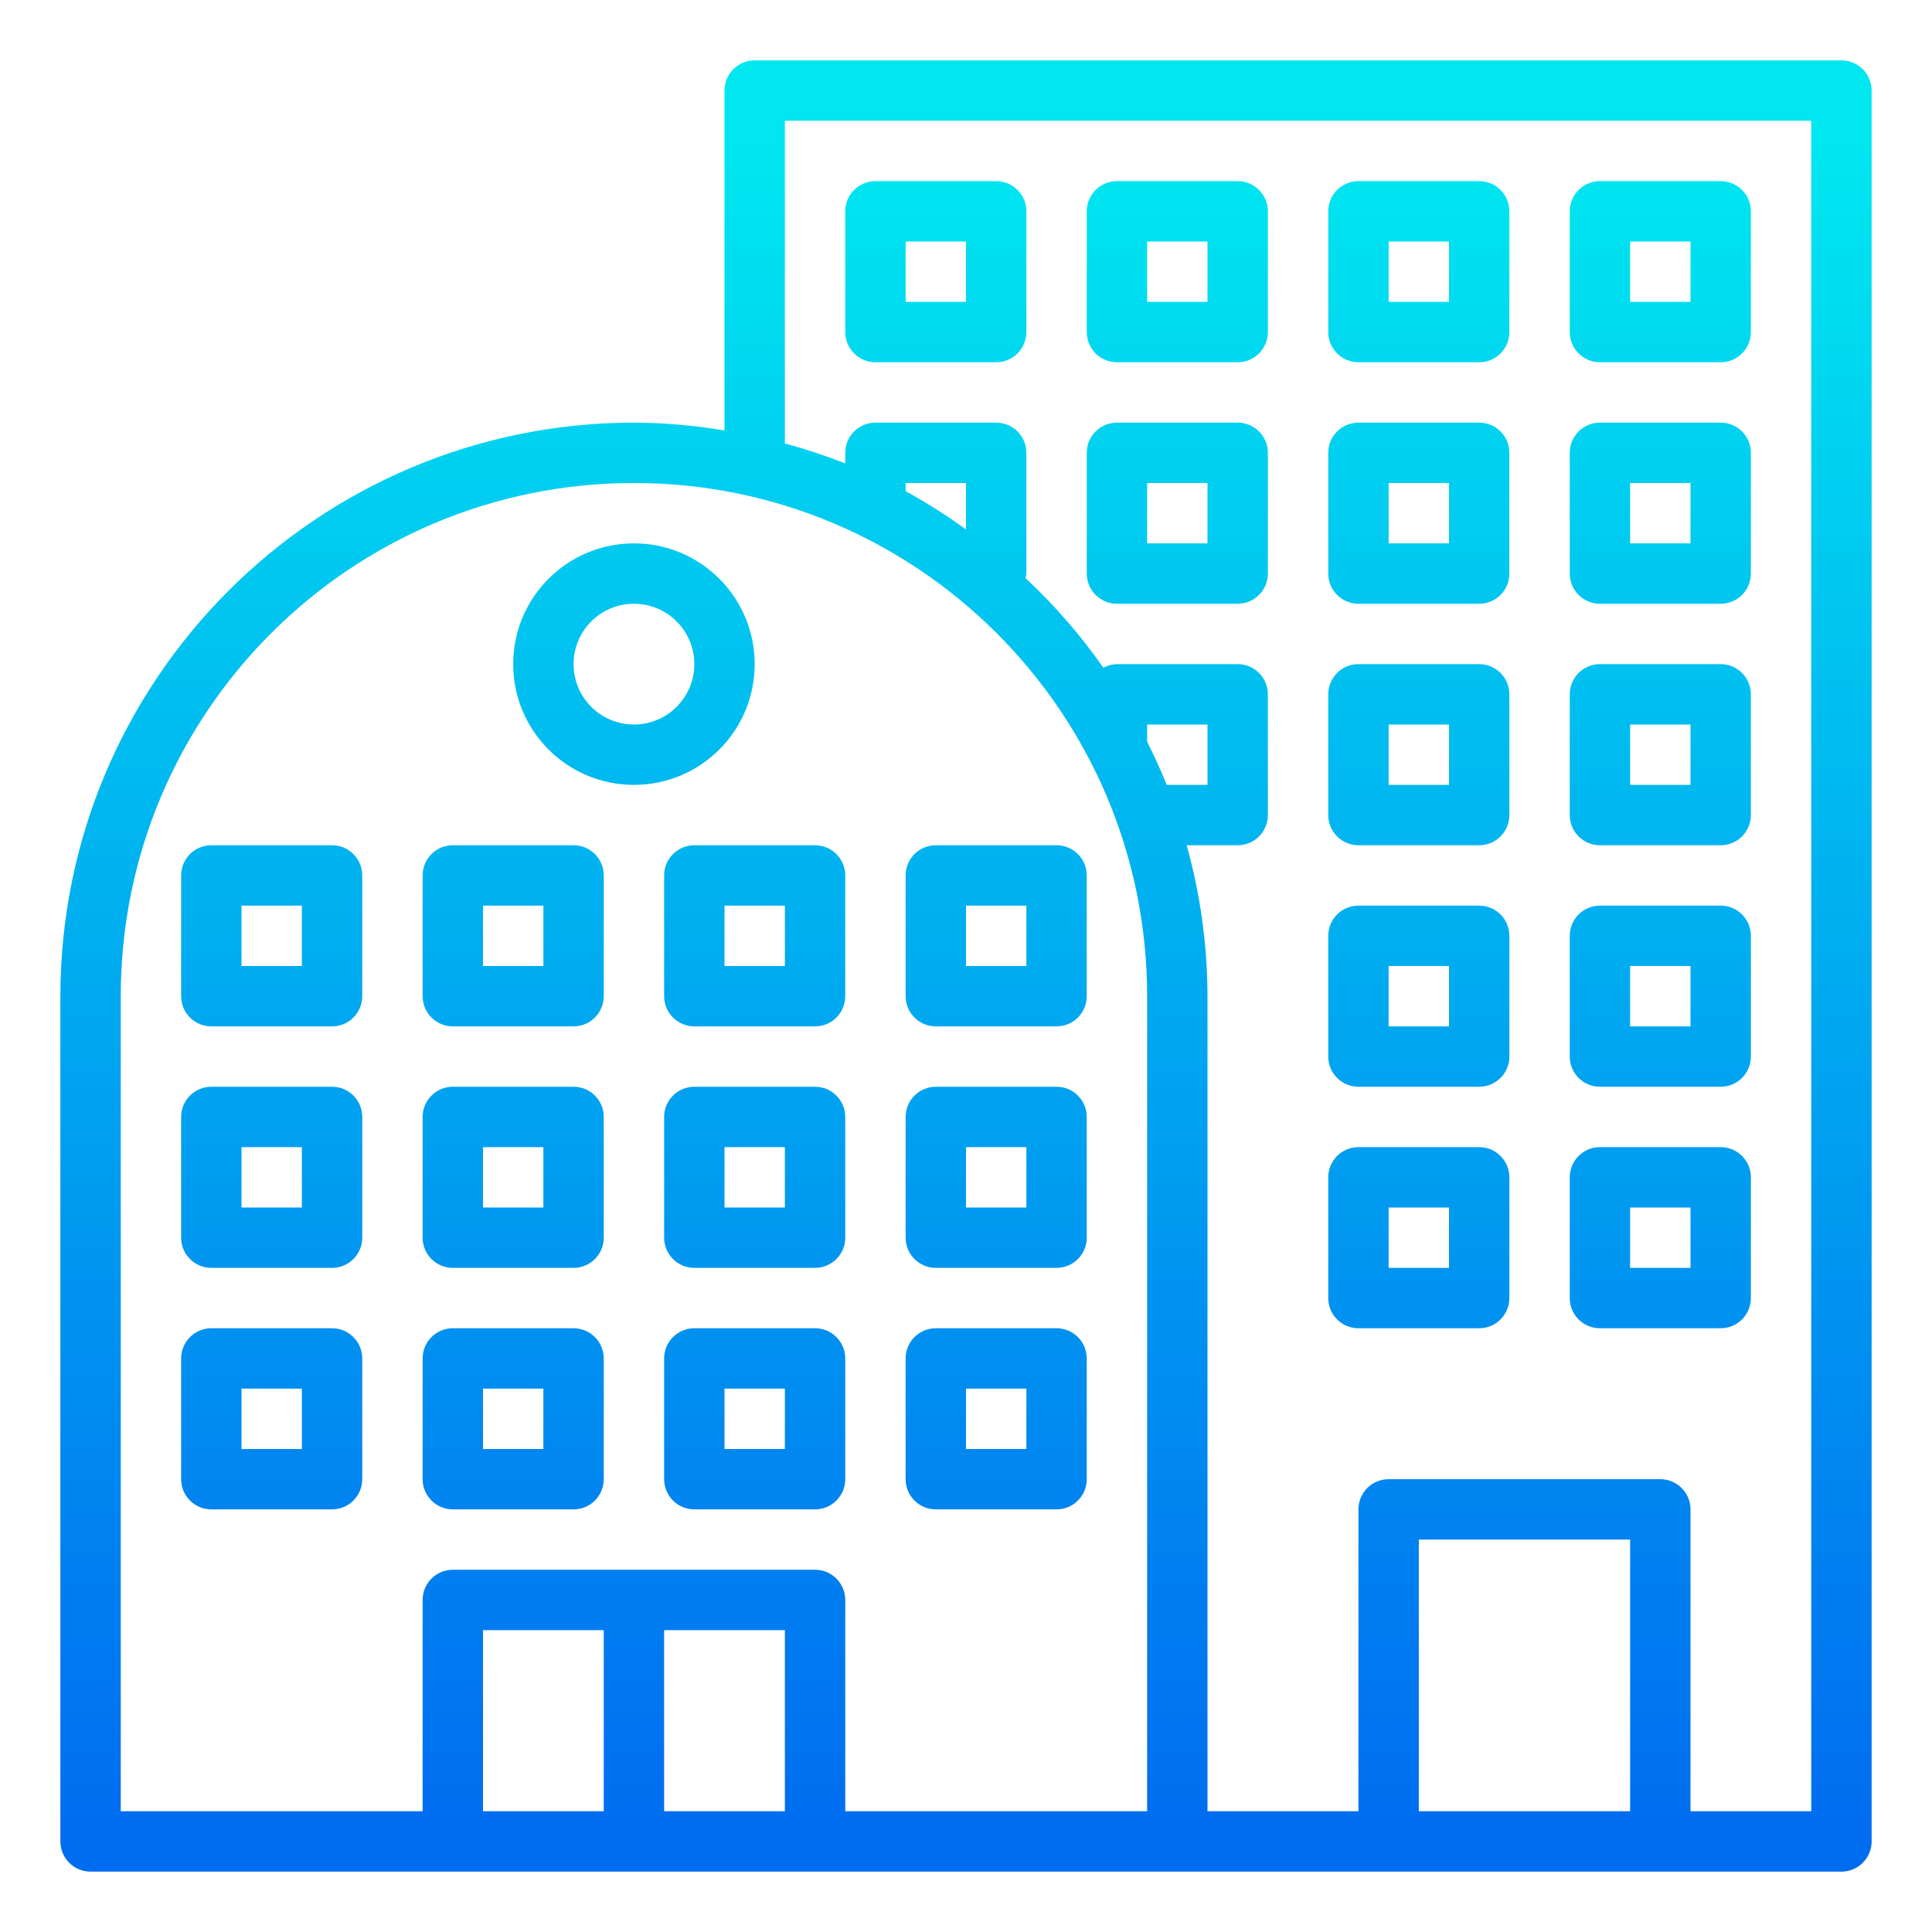 <?xml version="1.0" encoding="UTF-8"?>
<svg xmlns="http://www.w3.org/2000/svg" xmlns:xlink="http://www.w3.org/1999/xlink" width="250px" height="250px" viewBox="0 0 250 250" version="1.1">
<defs>
<linearGradient id="linear0" gradientUnits="userSpaceOnUse" x1="9" y1="60.484" x2="9" y2="4.755" gradientTransform="matrix(3.906,0,0,3.906,0,0)">
<stop offset="0" style="stop-color:rgb(0%,42.745%,94.118%);stop-opacity:1;"/>
<stop offset="1" style="stop-color:rgb(0%,90.588%,94.118%);stop-opacity:1;"/>
</linearGradient>
<linearGradient id="linear1" gradientUnits="userSpaceOnUse" x1="9" y1="60.484" x2="9" y2="4.755" gradientTransform="matrix(3.906,0,0,3.906,0,0)">
<stop offset="0" style="stop-color:rgb(0%,42.745%,94.118%);stop-opacity:1;"/>
<stop offset="1" style="stop-color:rgb(0%,90.588%,94.118%);stop-opacity:1;"/>
</linearGradient>
<linearGradient id="linear2" gradientUnits="userSpaceOnUse" x1="9" y1="60.484" x2="9" y2="4.755" gradientTransform="matrix(3.906,0,0,3.906,0,0)">
<stop offset="0" style="stop-color:rgb(0%,42.745%,94.118%);stop-opacity:1;"/>
<stop offset="1" style="stop-color:rgb(0%,90.588%,94.118%);stop-opacity:1;"/>
</linearGradient>
<linearGradient id="linear3" gradientUnits="userSpaceOnUse" x1="17" y1="60.484" x2="17" y2="4.755" gradientTransform="matrix(3.906,0,0,3.906,0,0)">
<stop offset="0" style="stop-color:rgb(0%,42.745%,94.118%);stop-opacity:1;"/>
<stop offset="1" style="stop-color:rgb(0%,90.588%,94.118%);stop-opacity:1;"/>
</linearGradient>
<linearGradient id="linear4" gradientUnits="userSpaceOnUse" x1="17" y1="60.484" x2="17" y2="4.755" gradientTransform="matrix(3.906,0,0,3.906,0,0)">
<stop offset="0" style="stop-color:rgb(0%,42.745%,94.118%);stop-opacity:1;"/>
<stop offset="1" style="stop-color:rgb(0%,90.588%,94.118%);stop-opacity:1;"/>
</linearGradient>
<linearGradient id="linear5" gradientUnits="userSpaceOnUse" x1="17" y1="60.484" x2="17" y2="4.755" gradientTransform="matrix(3.906,0,0,3.906,0,0)">
<stop offset="0" style="stop-color:rgb(0%,42.745%,94.118%);stop-opacity:1;"/>
<stop offset="1" style="stop-color:rgb(0%,90.588%,94.118%);stop-opacity:1;"/>
</linearGradient>
<linearGradient id="linear6" gradientUnits="userSpaceOnUse" x1="25" y1="60.484" x2="25" y2="4.755" gradientTransform="matrix(3.906,0,0,3.906,0,0)">
<stop offset="0" style="stop-color:rgb(0%,42.745%,94.118%);stop-opacity:1;"/>
<stop offset="1" style="stop-color:rgb(0%,90.588%,94.118%);stop-opacity:1;"/>
</linearGradient>
<linearGradient id="linear7" gradientUnits="userSpaceOnUse" x1="25" y1="60.484" x2="25" y2="4.755" gradientTransform="matrix(3.906,0,0,3.906,0,0)">
<stop offset="0" style="stop-color:rgb(0%,42.745%,94.118%);stop-opacity:1;"/>
<stop offset="1" style="stop-color:rgb(0%,90.588%,94.118%);stop-opacity:1;"/>
</linearGradient>
<linearGradient id="linear8" gradientUnits="userSpaceOnUse" x1="25" y1="60.484" x2="25" y2="4.755" gradientTransform="matrix(3.906,0,0,3.906,0,0)">
<stop offset="0" style="stop-color:rgb(0%,42.745%,94.118%);stop-opacity:1;"/>
<stop offset="1" style="stop-color:rgb(0%,90.588%,94.118%);stop-opacity:1;"/>
</linearGradient>
<linearGradient id="linear9" gradientUnits="userSpaceOnUse" x1="33" y1="60.484" x2="33" y2="4.755" gradientTransform="matrix(3.906,0,0,3.906,0,0)">
<stop offset="0" style="stop-color:rgb(0%,42.745%,94.118%);stop-opacity:1;"/>
<stop offset="1" style="stop-color:rgb(0%,90.588%,94.118%);stop-opacity:1;"/>
</linearGradient>
<linearGradient id="linear10" gradientUnits="userSpaceOnUse" x1="33" y1="60.484" x2="33" y2="4.755" gradientTransform="matrix(3.906,0,0,3.906,0,0)">
<stop offset="0" style="stop-color:rgb(0%,42.745%,94.118%);stop-opacity:1;"/>
<stop offset="1" style="stop-color:rgb(0%,90.588%,94.118%);stop-opacity:1;"/>
</linearGradient>
<linearGradient id="linear11" gradientUnits="userSpaceOnUse" x1="33" y1="60.484" x2="33" y2="4.755" gradientTransform="matrix(3.906,0,0,3.906,0,0)">
<stop offset="0" style="stop-color:rgb(0%,42.745%,94.118%);stop-opacity:1;"/>
<stop offset="1" style="stop-color:rgb(0%,90.588%,94.118%);stop-opacity:1;"/>
</linearGradient>
<linearGradient id="linear12" gradientUnits="userSpaceOnUse" x1="47" y1="60.484" x2="47" y2="4.755" gradientTransform="matrix(3.906,0,0,3.906,0,0)">
<stop offset="0" style="stop-color:rgb(0%,42.745%,94.118%);stop-opacity:1;"/>
<stop offset="1" style="stop-color:rgb(0%,90.588%,94.118%);stop-opacity:1;"/>
</linearGradient>
<linearGradient id="linear13" gradientUnits="userSpaceOnUse" x1="55" y1="60.484" x2="55" y2="4.755" gradientTransform="matrix(3.906,0,0,3.906,0,0)">
<stop offset="0" style="stop-color:rgb(0%,42.745%,94.118%);stop-opacity:1;"/>
<stop offset="1" style="stop-color:rgb(0%,90.588%,94.118%);stop-opacity:1;"/>
</linearGradient>
<linearGradient id="linear14" gradientUnits="userSpaceOnUse" x1="47" y1="60.484" x2="47" y2="4.755" gradientTransform="matrix(3.906,0,0,3.906,0,0)">
<stop offset="0" style="stop-color:rgb(0%,42.745%,94.118%);stop-opacity:1;"/>
<stop offset="1" style="stop-color:rgb(0%,90.588%,94.118%);stop-opacity:1;"/>
</linearGradient>
<linearGradient id="linear15" gradientUnits="userSpaceOnUse" x1="55" y1="60.484" x2="55" y2="4.755" gradientTransform="matrix(3.906,0,0,3.906,0,0)">
<stop offset="0" style="stop-color:rgb(0%,42.745%,94.118%);stop-opacity:1;"/>
<stop offset="1" style="stop-color:rgb(0%,90.588%,94.118%);stop-opacity:1;"/>
</linearGradient>
<linearGradient id="linear16" gradientUnits="userSpaceOnUse" x1="47" y1="60.484" x2="47" y2="4.755" gradientTransform="matrix(3.906,0,0,3.906,0,0)">
<stop offset="0" style="stop-color:rgb(0%,42.745%,94.118%);stop-opacity:1;"/>
<stop offset="1" style="stop-color:rgb(0%,90.588%,94.118%);stop-opacity:1;"/>
</linearGradient>
<linearGradient id="linear17" gradientUnits="userSpaceOnUse" x1="55" y1="60.484" x2="55" y2="4.755" gradientTransform="matrix(3.906,0,0,3.906,0,0)">
<stop offset="0" style="stop-color:rgb(0%,42.745%,94.118%);stop-opacity:1;"/>
<stop offset="1" style="stop-color:rgb(0%,90.588%,94.118%);stop-opacity:1;"/>
</linearGradient>
<linearGradient id="linear18" gradientUnits="userSpaceOnUse" x1="47" y1="60.484" x2="47" y2="4.755" gradientTransform="matrix(3.906,0,0,3.906,0,0)">
<stop offset="0" style="stop-color:rgb(0%,42.745%,94.118%);stop-opacity:1;"/>
<stop offset="1" style="stop-color:rgb(0%,90.588%,94.118%);stop-opacity:1;"/>
</linearGradient>
<linearGradient id="linear19" gradientUnits="userSpaceOnUse" x1="55" y1="60.484" x2="55" y2="4.755" gradientTransform="matrix(3.906,0,0,3.906,0,0)">
<stop offset="0" style="stop-color:rgb(0%,42.745%,94.118%);stop-opacity:1;"/>
<stop offset="1" style="stop-color:rgb(0%,90.588%,94.118%);stop-opacity:1;"/>
</linearGradient>
<linearGradient id="linear20" gradientUnits="userSpaceOnUse" x1="47" y1="60.484" x2="47" y2="4.755" gradientTransform="matrix(3.906,0,0,3.906,0,0)">
<stop offset="0" style="stop-color:rgb(0%,42.745%,94.118%);stop-opacity:1;"/>
<stop offset="1" style="stop-color:rgb(0%,90.588%,94.118%);stop-opacity:1;"/>
</linearGradient>
<linearGradient id="linear21" gradientUnits="userSpaceOnUse" x1="39" y1="60.484" x2="39" y2="4.755" gradientTransform="matrix(3.906,0,0,3.906,0,0)">
<stop offset="0" style="stop-color:rgb(0%,42.745%,94.118%);stop-opacity:1;"/>
<stop offset="1" style="stop-color:rgb(0%,90.588%,94.118%);stop-opacity:1;"/>
</linearGradient>
<linearGradient id="linear22" gradientUnits="userSpaceOnUse" x1="39" y1="60.484" x2="39" y2="4.755" gradientTransform="matrix(3.906,0,0,3.906,0,0)">
<stop offset="0" style="stop-color:rgb(0%,42.745%,94.118%);stop-opacity:1;"/>
<stop offset="1" style="stop-color:rgb(0%,90.588%,94.118%);stop-opacity:1;"/>
</linearGradient>
<linearGradient id="linear23" gradientUnits="userSpaceOnUse" x1="31" y1="60.484" x2="31" y2="4.755" gradientTransform="matrix(3.906,0,0,3.906,0,0)">
<stop offset="0" style="stop-color:rgb(0%,42.745%,94.118%);stop-opacity:1;"/>
<stop offset="1" style="stop-color:rgb(0%,90.588%,94.118%);stop-opacity:1;"/>
</linearGradient>
<linearGradient id="linear24" gradientUnits="userSpaceOnUse" x1="55" y1="60.484" x2="55" y2="4.755" gradientTransform="matrix(3.906,0,0,3.906,0,0)">
<stop offset="0" style="stop-color:rgb(0%,42.745%,94.118%);stop-opacity:1;"/>
<stop offset="1" style="stop-color:rgb(0%,90.588%,94.118%);stop-opacity:1;"/>
</linearGradient>
<linearGradient id="linear25" gradientUnits="userSpaceOnUse" x1="32" y1="60.484" x2="32" y2="4.755" gradientTransform="matrix(3.906,0,0,3.906,0,0)">
<stop offset="0" style="stop-color:rgb(0%,42.745%,94.118%);stop-opacity:1;"/>
<stop offset="1" style="stop-color:rgb(0%,90.588%,94.118%);stop-opacity:1;"/>
</linearGradient>
<linearGradient id="linear26" gradientUnits="userSpaceOnUse" x1="21" y1="60.484" x2="21" y2="4.755" gradientTransform="matrix(3.906,0,0,3.906,0,0)">
<stop offset="0" style="stop-color:rgb(0%,42.745%,94.118%);stop-opacity:1;"/>
<stop offset="1" style="stop-color:rgb(0%,90.588%,94.118%);stop-opacity:1;"/>
</linearGradient>
</defs>
<g id="surface1">
<path style=" stroke:none;fill-rule:nonzero;fill:url(#linear0);" d="M 42.969 140.625 L 27.344 140.625 C 25.188 140.625 23.438 142.375 23.438 144.531 L 23.438 160.156 C 23.438 162.312 25.188 164.062 27.344 164.062 L 42.969 164.062 C 45.125 164.062 46.875 162.312 46.875 160.156 L 46.875 144.531 C 46.875 142.375 45.125 140.625 42.969 140.625 Z M 39.062 156.25 L 31.25 156.25 L 31.25 148.438 L 39.062 148.438 Z M 39.062 156.25 "/>
<path style=" stroke:none;fill-rule:nonzero;fill:url(#linear1);" d="M 42.969 171.875 L 27.344 171.875 C 25.188 171.875 23.438 173.625 23.438 175.781 L 23.438 191.406 C 23.438 193.562 25.188 195.312 27.344 195.312 L 42.969 195.312 C 45.125 195.312 46.875 193.562 46.875 191.406 L 46.875 175.781 C 46.875 173.625 45.125 171.875 42.969 171.875 Z M 39.062 187.5 L 31.25 187.5 L 31.25 179.688 L 39.062 179.688 Z M 39.062 187.5 "/>
<path style=" stroke:none;fill-rule:nonzero;fill:url(#linear2);" d="M 42.969 109.375 L 27.344 109.375 C 25.188 109.375 23.438 111.125 23.438 113.281 L 23.438 128.906 C 23.438 131.062 25.188 132.812 27.344 132.812 L 42.969 132.812 C 45.125 132.812 46.875 131.062 46.875 128.906 L 46.875 113.281 C 46.875 111.125 45.125 109.375 42.969 109.375 Z M 39.062 125 L 31.25 125 L 31.25 117.188 L 39.062 117.188 Z M 39.062 125 "/>
<path style=" stroke:none;fill-rule:nonzero;fill:url(#linear3);" d="M 74.219 140.625 L 58.594 140.625 C 56.438 140.625 54.688 142.375 54.688 144.531 L 54.688 160.156 C 54.688 162.312 56.438 164.062 58.594 164.062 L 74.219 164.062 C 76.375 164.062 78.125 162.312 78.125 160.156 L 78.125 144.531 C 78.125 142.375 76.375 140.625 74.219 140.625 Z M 70.312 156.25 L 62.5 156.25 L 62.5 148.438 L 70.312 148.438 Z M 70.312 156.25 "/>
<path style=" stroke:none;fill-rule:nonzero;fill:url(#linear4);" d="M 74.219 171.875 L 58.594 171.875 C 56.438 171.875 54.688 173.625 54.688 175.781 L 54.688 191.406 C 54.688 193.562 56.438 195.312 58.594 195.312 L 74.219 195.312 C 76.375 195.312 78.125 193.562 78.125 191.406 L 78.125 175.781 C 78.125 173.625 76.375 171.875 74.219 171.875 Z M 70.312 187.5 L 62.5 187.5 L 62.5 179.688 L 70.312 179.688 Z M 70.312 187.5 "/>
<path style=" stroke:none;fill-rule:nonzero;fill:url(#linear5);" d="M 74.219 109.375 L 58.594 109.375 C 56.438 109.375 54.688 111.125 54.688 113.281 L 54.688 128.906 C 54.688 131.062 56.438 132.812 58.594 132.812 L 74.219 132.812 C 76.375 132.812 78.125 131.062 78.125 128.906 L 78.125 113.281 C 78.125 111.125 76.375 109.375 74.219 109.375 Z M 70.312 125 L 62.5 125 L 62.5 117.188 L 70.312 117.188 Z M 70.312 125 "/>
<path style=" stroke:none;fill-rule:nonzero;fill:url(#linear6);" d="M 105.469 140.625 L 89.844 140.625 C 87.688 140.625 85.938 142.375 85.938 144.531 L 85.938 160.156 C 85.938 162.312 87.688 164.062 89.844 164.062 L 105.469 164.062 C 107.625 164.062 109.375 162.312 109.375 160.156 L 109.375 144.531 C 109.375 142.375 107.625 140.625 105.469 140.625 Z M 101.562 156.25 L 93.75 156.25 L 93.75 148.438 L 101.562 148.438 Z M 101.562 156.25 "/>
<path style=" stroke:none;fill-rule:nonzero;fill:url(#linear7);" d="M 105.469 171.875 L 89.844 171.875 C 87.688 171.875 85.938 173.625 85.938 175.781 L 85.938 191.406 C 85.938 193.562 87.688 195.312 89.844 195.312 L 105.469 195.312 C 107.625 195.312 109.375 193.562 109.375 191.406 L 109.375 175.781 C 109.375 173.625 107.625 171.875 105.469 171.875 Z M 101.562 187.5 L 93.75 187.5 L 93.75 179.688 L 101.562 179.688 Z M 101.562 187.5 "/>
<path style=" stroke:none;fill-rule:nonzero;fill:url(#linear8);" d="M 105.469 109.375 L 89.844 109.375 C 87.688 109.375 85.938 111.125 85.938 113.281 L 85.938 128.906 C 85.938 131.062 87.688 132.812 89.844 132.812 L 105.469 132.812 C 107.625 132.812 109.375 131.062 109.375 128.906 L 109.375 113.281 C 109.375 111.125 107.625 109.375 105.469 109.375 Z M 101.562 125 L 93.75 125 L 93.75 117.188 L 101.562 117.188 Z M 101.562 125 "/>
<path style=" stroke:none;fill-rule:nonzero;fill:url(#linear9);" d="M 136.719 140.625 L 121.094 140.625 C 118.938 140.625 117.188 142.375 117.188 144.531 L 117.188 160.156 C 117.188 162.312 118.938 164.062 121.094 164.062 L 136.719 164.062 C 138.875 164.062 140.625 162.312 140.625 160.156 L 140.625 144.531 C 140.625 142.375 138.875 140.625 136.719 140.625 Z M 132.812 156.25 L 125 156.25 L 125 148.438 L 132.812 148.438 Z M 132.812 156.25 "/>
<path style=" stroke:none;fill-rule:nonzero;fill:url(#linear10);" d="M 136.719 171.875 L 121.094 171.875 C 118.938 171.875 117.188 173.625 117.188 175.781 L 117.188 191.406 C 117.188 193.562 118.938 195.312 121.094 195.312 L 136.719 195.312 C 138.875 195.312 140.625 193.562 140.625 191.406 L 140.625 175.781 C 140.625 173.625 138.875 171.875 136.719 171.875 Z M 132.812 187.5 L 125 187.5 L 125 179.688 L 132.812 179.688 Z M 132.812 187.5 "/>
<path style=" stroke:none;fill-rule:nonzero;fill:url(#linear11);" d="M 136.719 109.375 L 121.094 109.375 C 118.938 109.375 117.188 111.125 117.188 113.281 L 117.188 128.906 C 117.188 131.062 118.938 132.812 121.094 132.812 L 136.719 132.812 C 138.875 132.812 140.625 131.062 140.625 128.906 L 140.625 113.281 C 140.625 111.125 138.875 109.375 136.719 109.375 Z M 132.812 125 L 125 125 L 125 117.188 L 132.812 117.188 Z M 132.812 125 "/>
<path style=" stroke:none;fill-rule:nonzero;fill:url(#linear12);" d="M 175.781 171.875 L 191.406 171.875 C 193.562 171.875 195.312 170.125 195.312 167.969 L 195.312 152.344 C 195.312 150.188 193.562 148.438 191.406 148.438 L 175.781 148.438 C 173.625 148.438 171.875 150.188 171.875 152.344 L 171.875 167.969 C 171.875 170.125 173.625 171.875 175.781 171.875 Z M 179.688 156.25 L 187.5 156.25 L 187.5 164.062 L 179.688 164.062 Z M 179.688 156.25 "/>
<path style=" stroke:none;fill-rule:nonzero;fill:url(#linear13);" d="M 207.031 171.875 L 222.656 171.875 C 224.812 171.875 226.562 170.125 226.562 167.969 L 226.562 152.344 C 226.562 150.188 224.812 148.438 222.656 148.438 L 207.031 148.438 C 204.875 148.438 203.125 150.188 203.125 152.344 L 203.125 167.969 C 203.125 170.125 204.875 171.875 207.031 171.875 Z M 210.938 156.25 L 218.75 156.25 L 218.75 164.062 L 210.938 164.062 Z M 210.938 156.25 "/>
<path style=" stroke:none;fill-rule:nonzero;fill:url(#linear14);" d="M 175.781 140.625 L 191.406 140.625 C 193.562 140.625 195.312 138.875 195.312 136.719 L 195.312 121.094 C 195.312 118.938 193.562 117.188 191.406 117.188 L 175.781 117.188 C 173.625 117.188 171.875 118.938 171.875 121.094 L 171.875 136.719 C 171.875 138.875 173.625 140.625 175.781 140.625 Z M 179.688 125 L 187.5 125 L 187.5 132.812 L 179.688 132.812 Z M 179.688 125 "/>
<path style=" stroke:none;fill-rule:nonzero;fill:url(#linear15);" d="M 207.031 140.625 L 222.656 140.625 C 224.812 140.625 226.562 138.875 226.562 136.719 L 226.562 121.094 C 226.562 118.938 224.812 117.188 222.656 117.188 L 207.031 117.188 C 204.875 117.188 203.125 118.938 203.125 121.094 L 203.125 136.719 C 203.125 138.875 204.875 140.625 207.031 140.625 Z M 210.938 125 L 218.75 125 L 218.75 132.812 L 210.938 132.812 Z M 210.938 125 "/>
<path style=" stroke:none;fill-rule:nonzero;fill:url(#linear16);" d="M 175.781 109.375 L 191.406 109.375 C 193.562 109.375 195.312 107.625 195.312 105.469 L 195.312 89.844 C 195.312 87.688 193.562 85.938 191.406 85.938 L 175.781 85.938 C 173.625 85.938 171.875 87.688 171.875 89.844 L 171.875 105.469 C 171.875 107.625 173.625 109.375 175.781 109.375 Z M 179.688 93.75 L 187.5 93.75 L 187.5 101.562 L 179.688 101.562 Z M 179.688 93.75 "/>
<path style=" stroke:none;fill-rule:nonzero;fill:url(#linear17);" d="M 207.031 109.375 L 222.656 109.375 C 224.812 109.375 226.562 107.625 226.562 105.469 L 226.562 89.844 C 226.562 87.688 224.812 85.938 222.656 85.938 L 207.031 85.938 C 204.875 85.938 203.125 87.688 203.125 89.844 L 203.125 105.469 C 203.125 107.625 204.875 109.375 207.031 109.375 Z M 210.938 93.75 L 218.75 93.75 L 218.75 101.562 L 210.938 101.562 Z M 210.938 93.75 "/>
<path style=" stroke:none;fill-rule:nonzero;fill:url(#linear18);" d="M 175.781 78.125 L 191.406 78.125 C 193.562 78.125 195.312 76.375 195.312 74.219 L 195.312 58.594 C 195.312 56.438 193.562 54.688 191.406 54.688 L 175.781 54.688 C 173.625 54.688 171.875 56.438 171.875 58.594 L 171.875 74.219 C 171.875 76.375 173.625 78.125 175.781 78.125 Z M 179.688 62.5 L 187.5 62.5 L 187.5 70.312 L 179.688 70.312 Z M 179.688 62.5 "/>
<path style=" stroke:none;fill-rule:nonzero;fill:url(#linear19);" d="M 207.031 78.125 L 222.656 78.125 C 224.812 78.125 226.562 76.375 226.562 74.219 L 226.562 58.594 C 226.562 56.438 224.812 54.688 222.656 54.688 L 207.031 54.688 C 204.875 54.688 203.125 56.438 203.125 58.594 L 203.125 74.219 C 203.125 76.375 204.875 78.125 207.031 78.125 Z M 210.938 62.5 L 218.75 62.5 L 218.75 70.312 L 210.938 70.312 Z M 210.938 62.5 "/>
<path style=" stroke:none;fill-rule:nonzero;fill:url(#linear20);" d="M 175.781 46.875 L 191.406 46.875 C 193.562 46.875 195.312 45.125 195.312 42.969 L 195.312 27.344 C 195.312 25.188 193.562 23.438 191.406 23.438 L 175.781 23.438 C 173.625 23.438 171.875 25.188 171.875 27.344 L 171.875 42.969 C 171.875 45.125 173.625 46.875 175.781 46.875 Z M 179.688 31.25 L 187.5 31.25 L 187.5 39.062 L 179.688 39.062 Z M 179.688 31.25 "/>
<path style=" stroke:none;fill-rule:nonzero;fill:url(#linear21);" d="M 144.531 78.125 L 160.156 78.125 C 162.312 78.125 164.062 76.375 164.062 74.219 L 164.062 58.594 C 164.062 56.438 162.312 54.688 160.156 54.688 L 144.531 54.688 C 142.375 54.688 140.625 56.438 140.625 58.594 L 140.625 74.219 C 140.625 76.375 142.375 78.125 144.531 78.125 Z M 148.438 62.5 L 156.25 62.5 L 156.25 70.312 L 148.438 70.312 Z M 148.438 62.5 "/>
<path style=" stroke:none;fill-rule:nonzero;fill:url(#linear22);" d="M 144.531 46.875 L 160.156 46.875 C 162.312 46.875 164.062 45.125 164.062 42.969 L 164.062 27.344 C 164.062 25.188 162.312 23.438 160.156 23.438 L 144.531 23.438 C 142.375 23.438 140.625 25.188 140.625 27.344 L 140.625 42.969 C 140.625 45.125 142.375 46.875 144.531 46.875 Z M 148.438 31.25 L 156.25 31.25 L 156.25 39.062 L 148.438 39.062 Z M 148.438 31.25 "/>
<path style=" stroke:none;fill-rule:nonzero;fill:url(#linear23);" d="M 113.281 46.875 L 128.906 46.875 C 131.062 46.875 132.812 45.125 132.812 42.969 L 132.812 27.344 C 132.812 25.188 131.062 23.438 128.906 23.438 L 113.281 23.438 C 111.125 23.438 109.375 25.188 109.375 27.344 L 109.375 42.969 C 109.375 45.125 111.125 46.875 113.281 46.875 Z M 117.188 31.25 L 125 31.25 L 125 39.062 L 117.188 39.062 Z M 117.188 31.25 "/>
<path style=" stroke:none;fill-rule:nonzero;fill:url(#linear24);" d="M 207.031 46.875 L 222.656 46.875 C 224.812 46.875 226.562 45.125 226.562 42.969 L 226.562 27.344 C 226.562 25.188 224.812 23.438 222.656 23.438 L 207.031 23.438 C 204.875 23.438 203.125 25.188 203.125 27.344 L 203.125 42.969 C 203.125 45.125 204.875 46.875 207.031 46.875 Z M 210.938 31.25 L 218.75 31.25 L 218.75 39.062 L 210.938 39.062 Z M 210.938 31.25 "/>
<path style=" stroke:none;fill-rule:nonzero;fill:url(#linear25);" d="M 238.281 7.812 L 97.656 7.812 C 95.5 7.812 93.75 9.562 93.75 11.719 L 93.75 55.703 C 89.879 55.047 85.957 54.707 82.031 54.688 C 41.055 54.723 7.848 87.93 7.812 128.906 L 7.812 238.281 C 7.812 240.438 9.562 242.188 11.719 242.188 L 238.281 242.188 C 240.438 242.188 242.188 240.438 242.188 238.281 L 242.188 11.719 C 242.188 9.562 240.438 7.812 238.281 7.812 Z M 78.125 234.375 L 62.5 234.375 L 62.5 210.938 L 78.125 210.938 Z M 101.562 234.375 L 85.938 234.375 L 85.938 210.938 L 101.562 210.938 Z M 148.438 234.375 L 109.375 234.375 L 109.375 207.031 C 109.375 204.875 107.625 203.125 105.469 203.125 L 58.594 203.125 C 56.438 203.125 54.688 204.875 54.688 207.031 L 54.688 234.375 L 15.625 234.375 L 15.625 128.906 C 15.625 92.23 45.355 62.5 82.031 62.5 C 118.707 62.5 148.438 92.23 148.438 128.906 Z M 117.188 63.555 L 117.188 62.5 L 125 62.5 L 125 68.516 C 122.504 66.699 119.895 65.043 117.188 63.555 Z M 148.438 95.977 L 148.438 93.75 L 156.25 93.75 L 156.25 101.562 L 150.977 101.562 C 150.195 99.648 149.336 97.773 148.438 95.977 Z M 210.938 234.375 L 183.594 234.375 L 183.594 199.219 L 210.938 199.219 Z M 234.375 234.375 L 218.75 234.375 L 218.75 195.312 C 218.75 193.156 217 191.406 214.844 191.406 L 179.688 191.406 C 177.531 191.406 175.781 193.156 175.781 195.312 L 175.781 234.375 L 156.25 234.375 L 156.25 128.906 C 156.234 122.305 155.328 115.734 153.555 109.375 L 160.156 109.375 C 162.312 109.375 164.062 107.625 164.062 105.469 L 164.062 89.844 C 164.062 87.688 162.312 85.938 160.156 85.938 L 144.531 85.938 C 143.918 85.953 143.316 86.113 142.773 86.406 C 139.832 82.195 136.453 78.309 132.695 74.805 C 132.754 74.613 132.793 74.418 132.812 74.219 L 132.812 58.594 C 132.812 56.438 131.062 54.688 128.906 54.688 L 113.281 54.688 C 111.125 54.688 109.375 56.438 109.375 58.594 L 109.375 59.961 C 106.82 58.961 104.211 58.102 101.562 57.383 L 101.562 15.625 L 234.375 15.625 Z M 234.375 234.375 "/>
<path style=" stroke:none;fill-rule:nonzero;fill:url(#linear26);" d="M 97.656 85.938 C 97.656 77.309 90.66 70.312 82.031 70.312 C 73.402 70.312 66.406 77.309 66.406 85.938 C 66.406 94.566 73.402 101.562 82.031 101.562 C 90.66 101.562 97.656 94.566 97.656 85.938 Z M 82.031 93.75 C 77.715 93.75 74.219 90.254 74.219 85.938 C 74.219 81.621 77.715 78.125 82.031 78.125 C 86.348 78.125 89.844 81.621 89.844 85.938 C 89.844 90.254 86.348 93.75 82.031 93.75 Z M 82.031 93.75 "/>
</g>
</svg>

